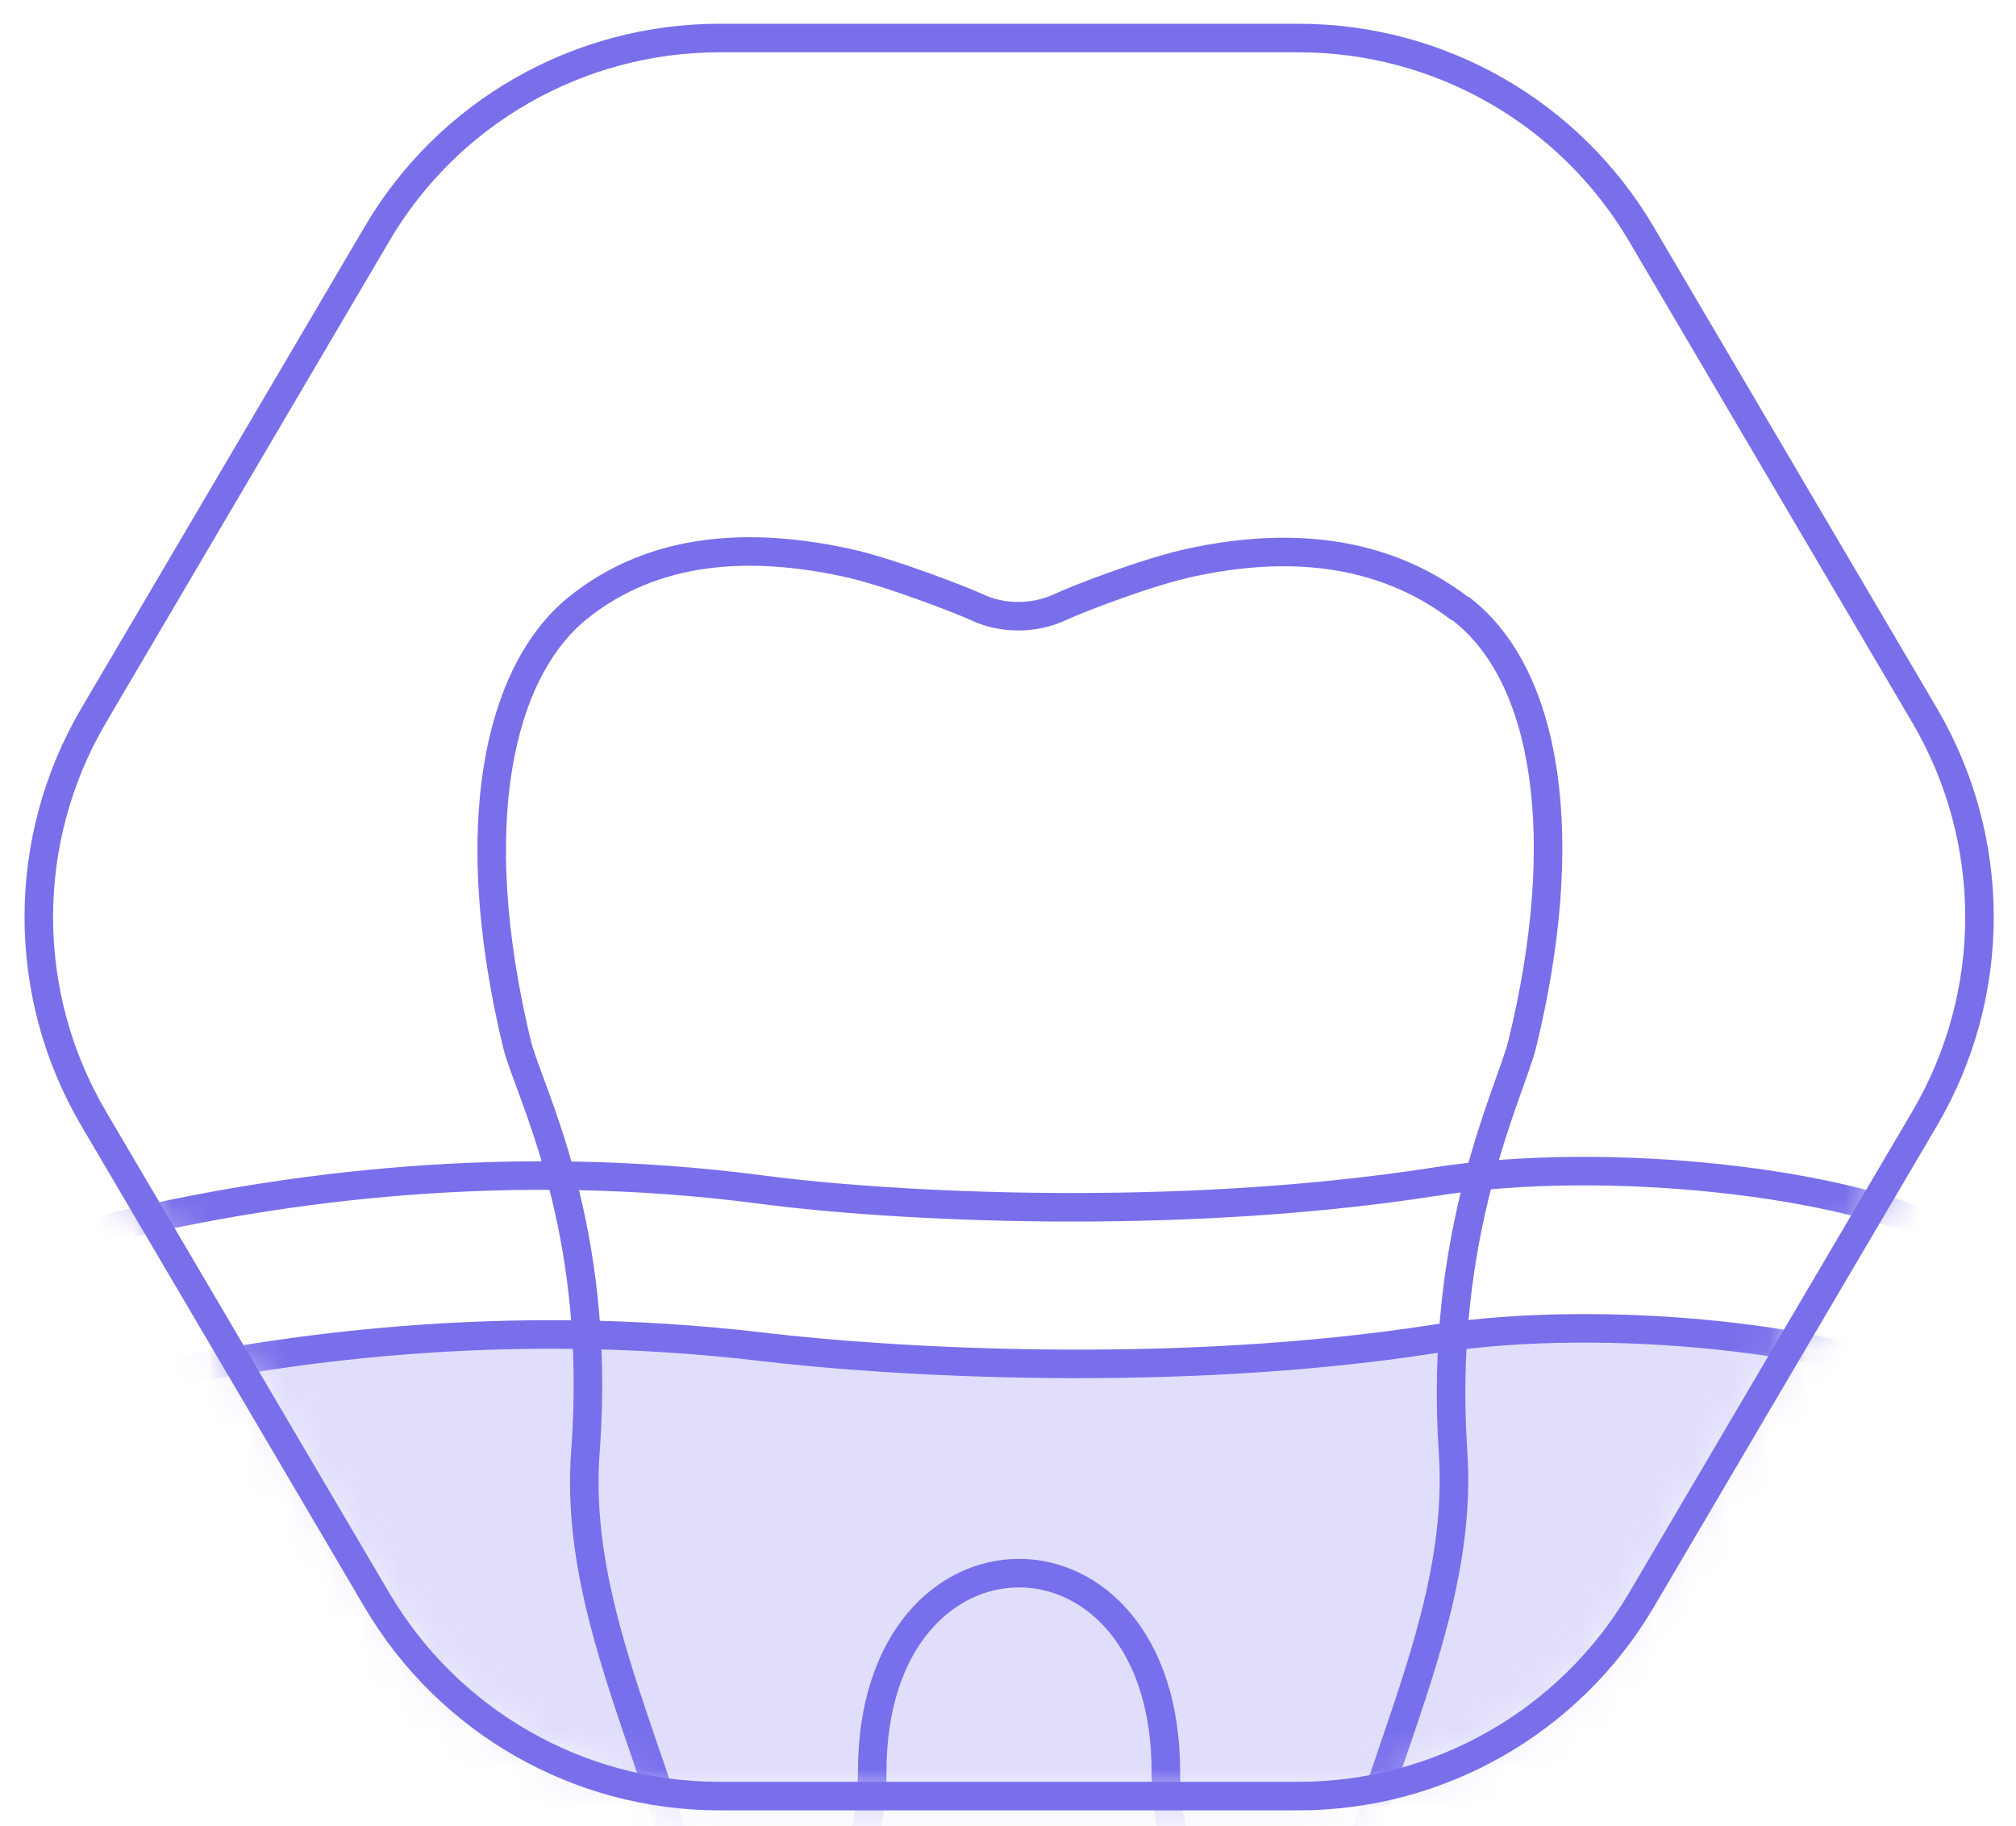 <svg width="53" height="48" viewBox="0 0 53 48" fill="none" xmlns="http://www.w3.org/2000/svg">
<mask id="mask0_0_8589" style="mask-type:luminance" maskUnits="userSpaceOnUse" x="1" y="1" width="52" height="47">
<path d="M18.91 47.21H34.14C37.84 47.21 41.27 45.25 43.15 42.06L50.6 29.4C52.52 26.13 52.52 22.08 50.6 18.81L43.15 6.15C41.27 2.96 37.85 1 34.14 1H18.91C15.21 1 11.78 2.96 9.91 6.15L2.46 18.81C0.54 22.08 0.54 26.13 2.46 29.4L9.91 42.06C11.79 45.25 15.21 47.21 18.91 47.21Z" fill="white"/>
</mask>
<g mask="url(#mask0_0_8589)">
<path d="M51.25 32.48C48.64 31.07 42.24 30.35 37.73 31.06C30.87 32.13 23.36 31.71 20.03 31.27C6.77 29.53 -3.86 34.48 -3.86 34.48" stroke="#796FEB" stroke-width="0.75" stroke-miterlimit="1"/>
<path d="M38.37 15.99C36.28 14.4 33.77 14.26 31.34 14.78C30.15 15.03 28.27 15.77 27.89 15.95C27.17 16.29 26.32 16.27 25.66 15.95C25.38 15.82 23.4 15.03 22.21 14.78C19.77 14.26 17.22 14.34 15.18 15.99C13.14 17.65 12.19 21.62 13.59 27.44C13.89 28.68 15.84 32.21 15.39 38.16C14.95 44.01 19.57 49.26 18.34 55.2C20.45 52.53 22.93 50.07 22.93 46.57C22.93 39.61 30.65 39.61 30.65 46.57C30.65 50.07 33.13 52.53 35.24 55.2C34.01 49.26 38.6 44.01 38.2 38.16C37.81 32.37 39.72 28.68 40.02 27.44C41.33 22.09 40.72 17.76 38.39 15.99H38.37Z" stroke="#796FEB" stroke-width="0.75" stroke-miterlimit="1"/>
<path opacity="0.23" d="M51.25 36.6C48.64 35.19 42.24 34.49 37.73 35.19C30.87 36.26 23.37 35.8 20.03 35.4C6.55 33.81 -3.86 38.6 -3.86 38.6V55.4H50.87L51.25 36.6Z" fill="#796FEB"/>
<path d="M51.25 36.6C48.64 35.19 42.24 34.49 37.73 35.19C30.87 36.26 23.37 35.8 20.03 35.4C6.55 33.81 -3.86 38.6 -3.86 38.6V55.4H50.87L51.25 36.6Z" stroke="#796FEB" stroke-width="0.75" stroke-miterlimit="1"/>
</g>
<path d="M18.91 47.21H34.14C37.84 47.21 41.27 45.25 43.15 42.06L50.6 29.4C52.52 26.13 52.52 22.08 50.6 18.81L43.15 6.15C41.27 2.96 37.85 1 34.14 1H18.91C15.21 1 11.78 2.96 9.91 6.15L2.46 18.81C0.54 22.08 0.54 26.13 2.46 29.4L9.91 42.06C11.79 45.25 15.21 47.21 18.91 47.21Z" stroke="#796FEB" stroke-width="0.75" stroke-miterlimit="1"/>
</svg>
